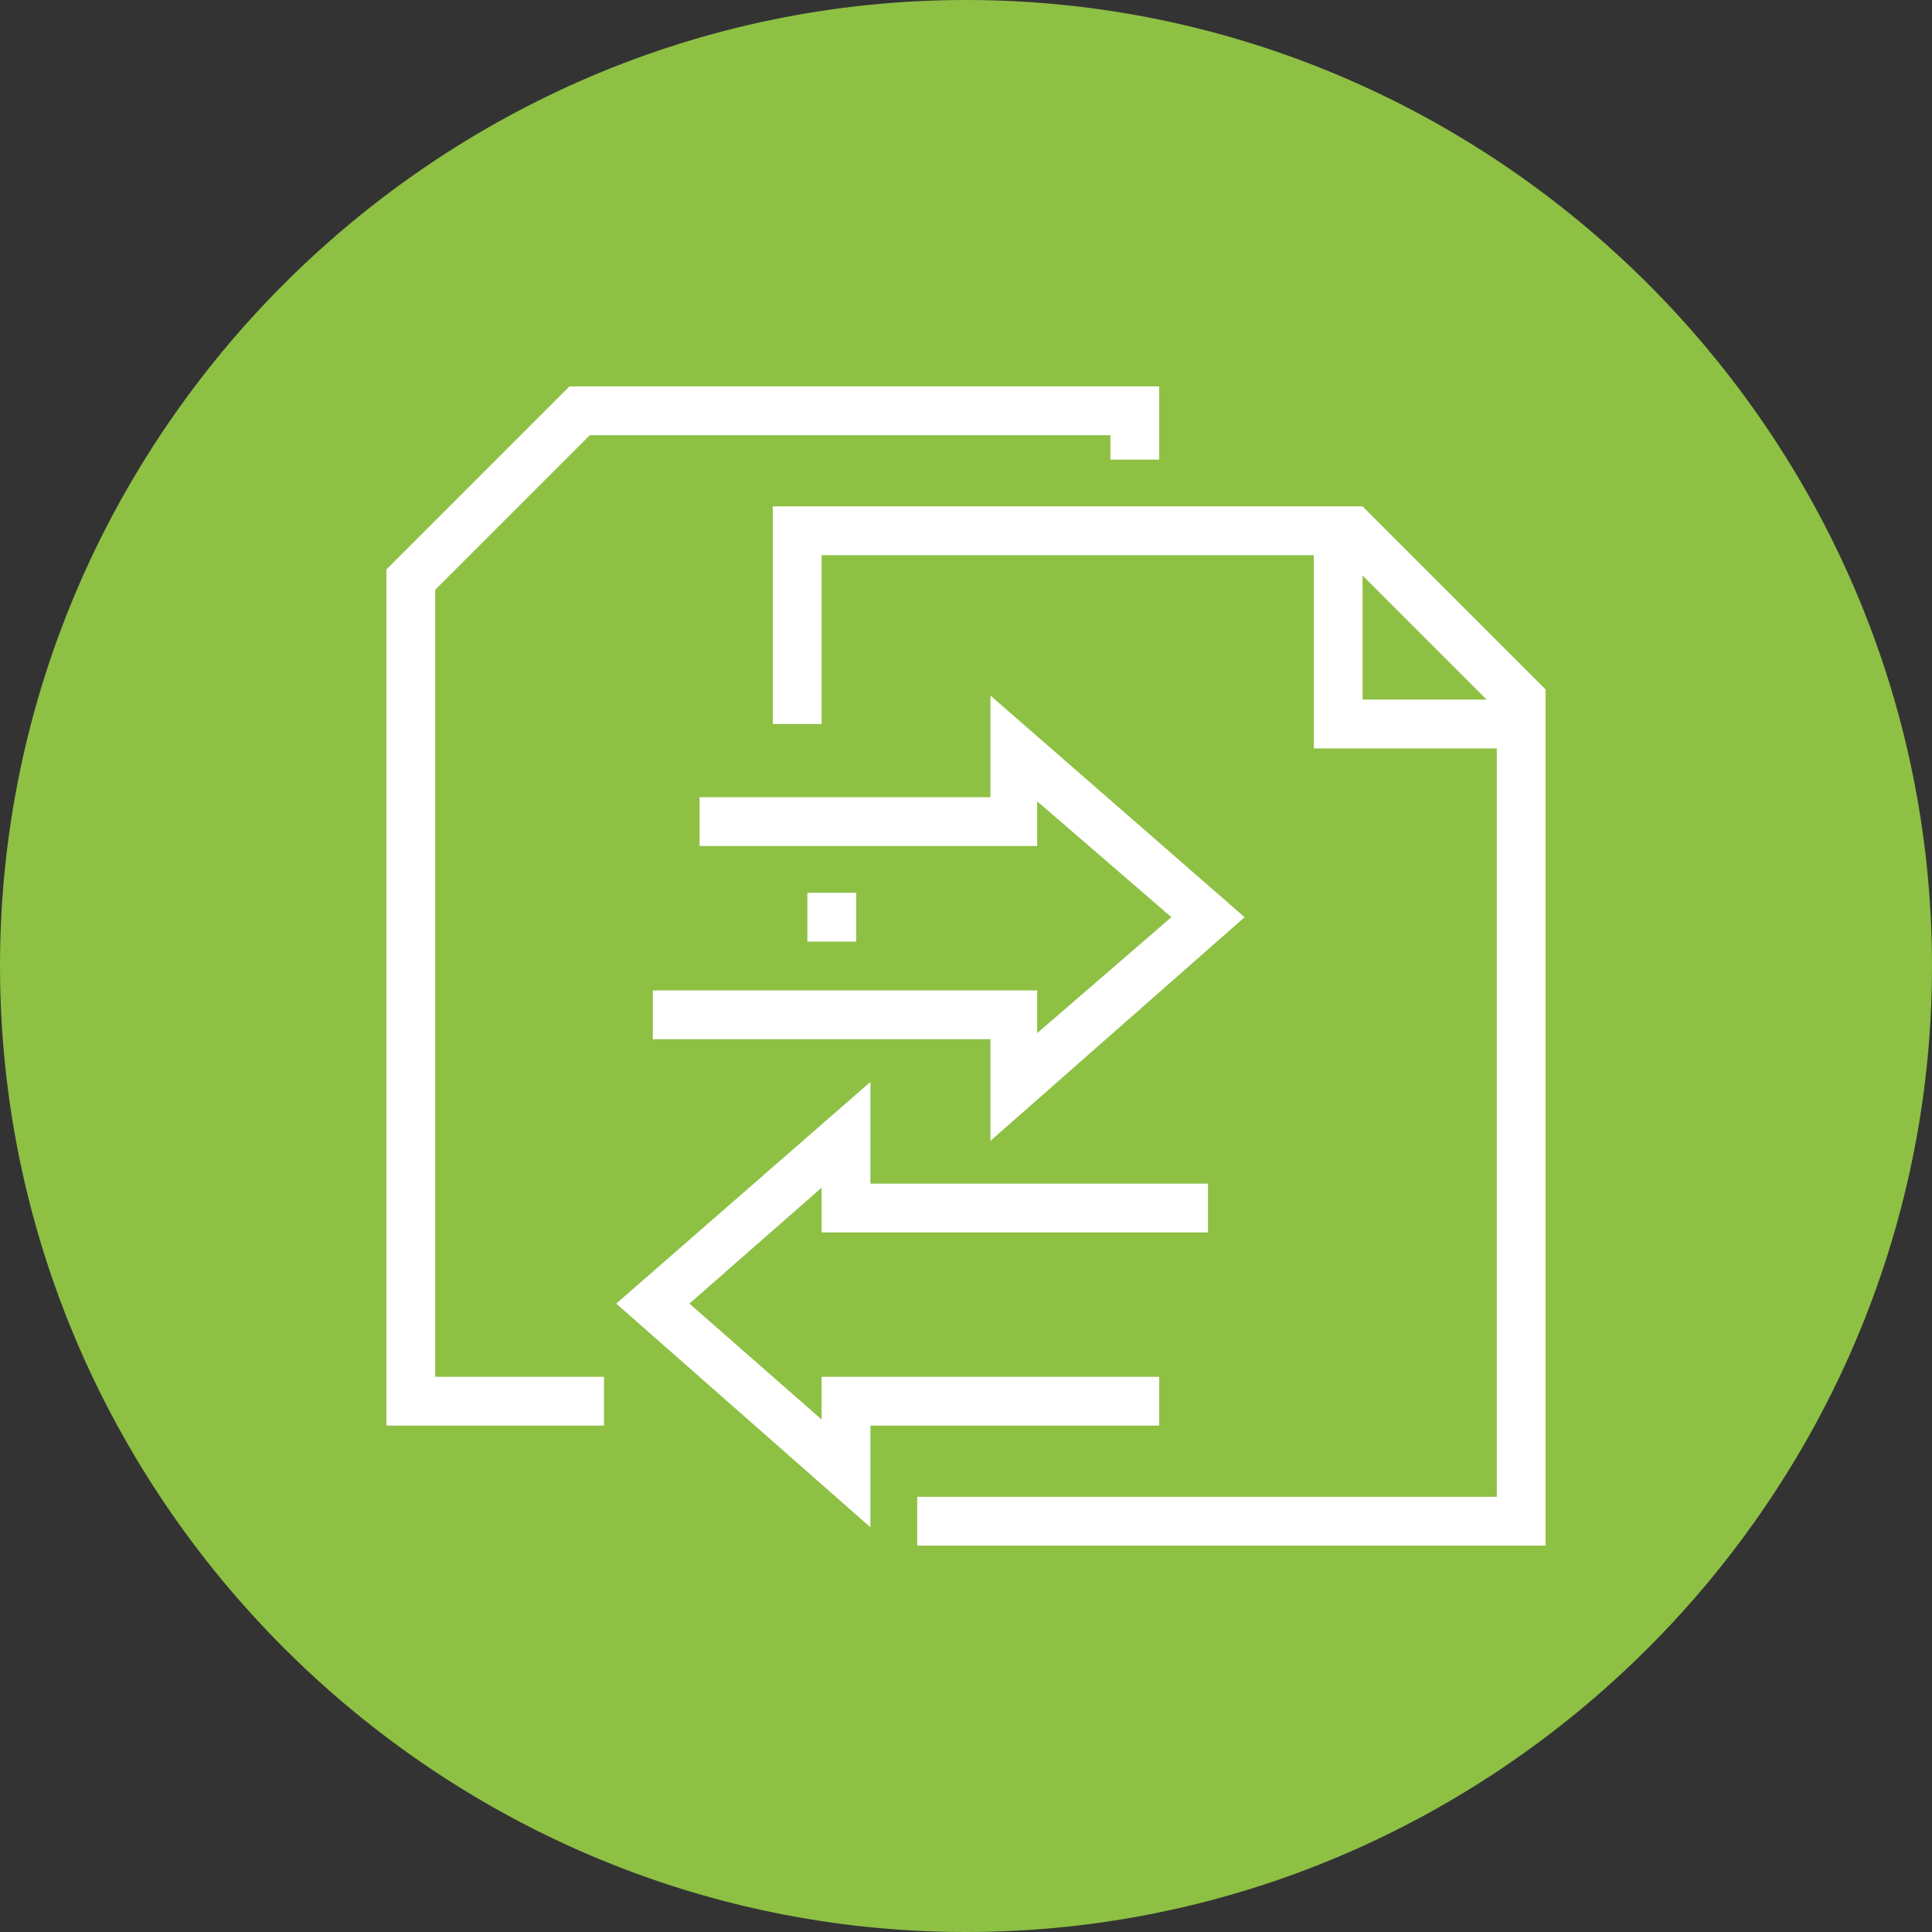 <?xml version="1.0" encoding="utf-8"?>
<!-- Generator: Adobe Illustrator 23.0.4, SVG Export Plug-In . SVG Version: 6.00 Build 0)  -->
<svg version="1.1" id="Layer_1" xmlns="http://www.w3.org/2000/svg" xmlns:xlink="http://www.w3.org/1999/xlink" x="0px" y="0px"
	 viewBox="0 0 95 95" style="enable-background:new 0 0 95 95;" xml:space="preserve">
<rect x="0" y="0" width="95" height="95" fill="#333333" stroke="none"/>
<style type="text/css">
	.st0{fill:#8EC044;}
	.st1{fill:#FFFFFF;}
</style>
<g>
	<g>
		<path class="st0" d="M47.5,95C21.4,95,0,73.6,0,47.5l0,0C0,21.4,21.4,0,47.5,0l0,0C73.6,0,95,21.4,95,47.5l0,0
			C95,73.6,73.6,95,47.5,95L47.5,95z"/>
	</g>
	<g>
		<g>
			<polygon class="st1" points="29.7,70.1 19,70.1 19,28 28,19 57,19 57,22.6 54.6,22.6 54.6,21.4 29,21.4 21.4,29 21.4,67.7 
				29.7,67.7 			"/>
		</g>
		<g>
			<polygon class="st1" points="76,76 45.1,76 45.1,73.6 73.6,73.6 73.6,34.9 66,27.3 40.4,27.3 40.4,35.6 38,35.6 38,24.9 67,24.9 
				76,33.9 			"/>
		</g>
		<g>
			<g>
				<polygon class="st1" points="75.3,36.8 64.6,36.8 64.6,26.1 67,26.1 67,34.4 75.3,34.4 				"/>
			</g>
		</g>
		<g>
			<polygon class="st1" points="42.8,75.1 30.3,64.1 42.8,53.2 42.8,58.2 59.4,58.2 59.4,60.6 40.4,60.6 40.4,58.4 33.9,64.1 
				40.4,69.8 40.4,67.7 57,67.7 57,70.1 42.8,70.1 			"/>
		</g>
		<g>
			<polygon class="st1" points="48.7,56.1 48.7,51.1 32.1,51.1 32.1,48.7 51,48.7 51,50.8 57.6,45.1 51,39.4 51,41.6 34.4,41.6 
				34.4,39.2 48.7,39.2 48.7,34.2 61.2,45.1 			"/>
		</g>
		<g>
			<rect x="39.7" y="43.9" class="st1" width="2.4" height="2.4"/>
		</g>
	</g>
</g>
</svg>
